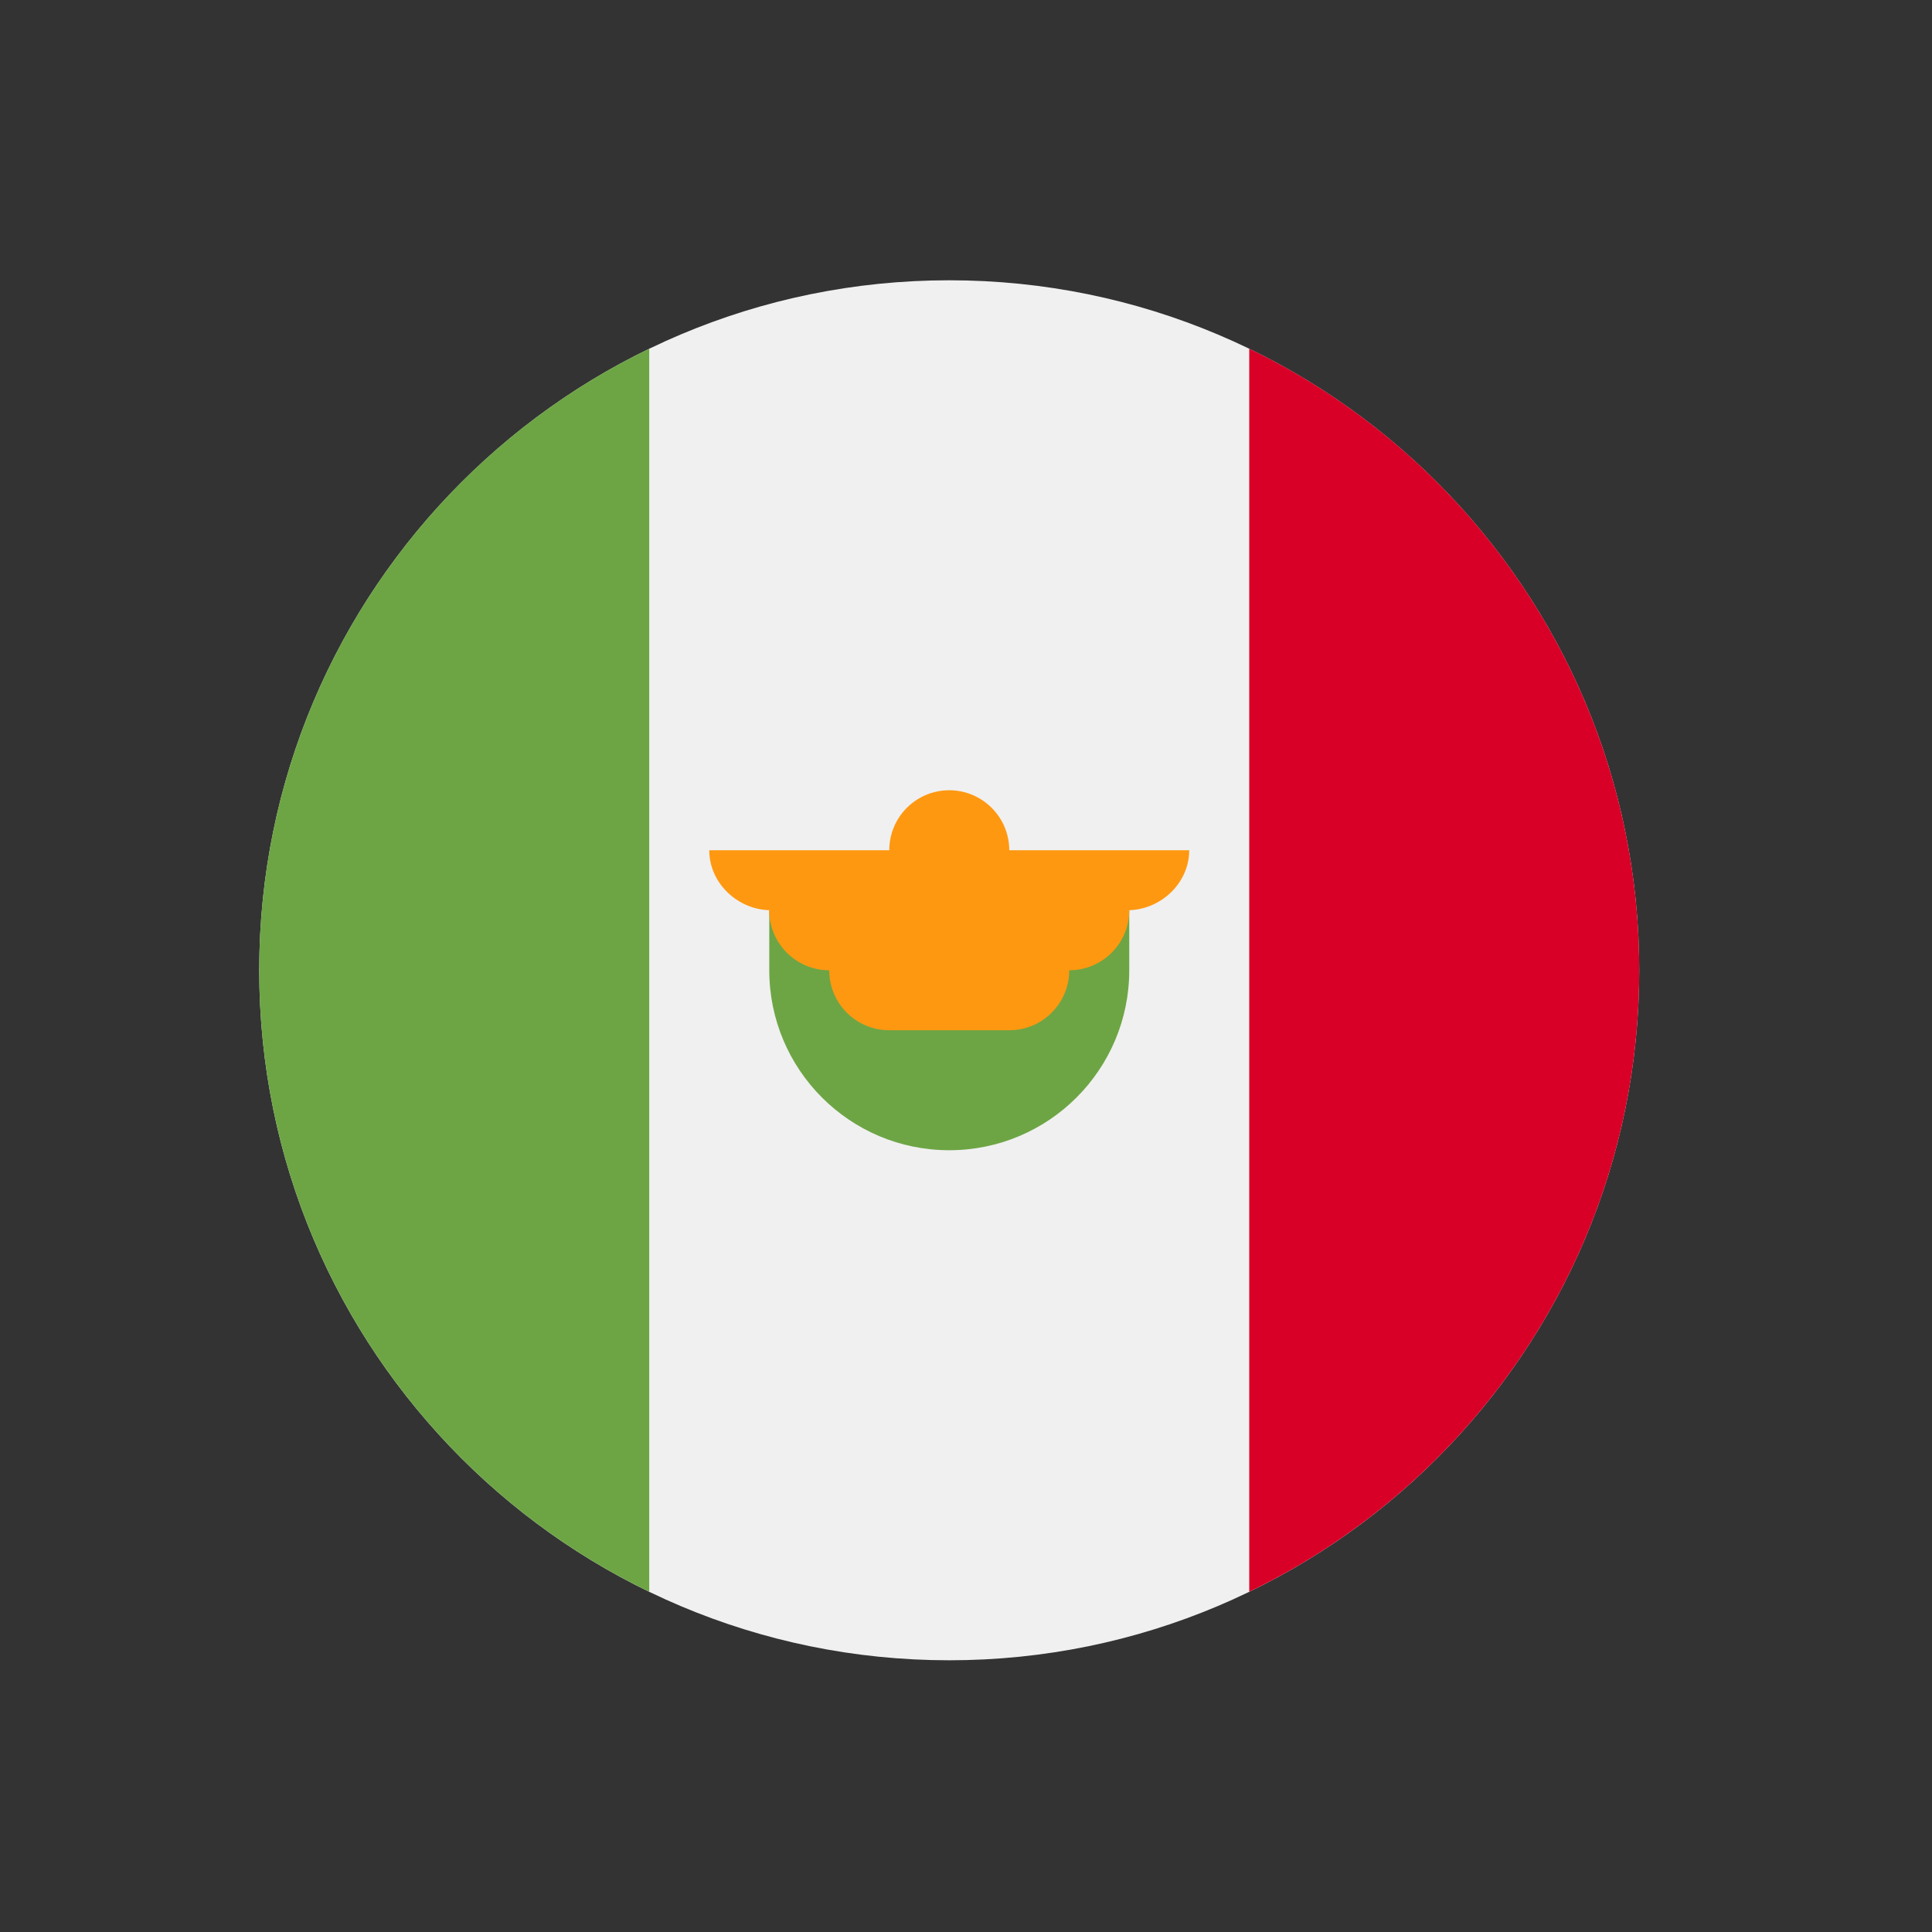 <svg xmlns="http://www.w3.org/2000/svg" fill="none" viewBox="0 0 28 28" height="28" width="28">
<rect x="0" y="0" width="28" height="28" fill="#333333" stroke="none"/>
<g clip-path="url(#clip0_9265_8456)">
<path fill="#F0F0F0" d="M13.757 24.062C19.28 24.062 23.757 19.585 23.757 14.062C23.757 8.539 19.28 4.062 13.757 4.062C8.234 4.062 3.757 8.539 3.757 14.062C3.757 19.585 8.234 24.062 13.757 24.062Z"></path>
<path fill="#D80027" d="M23.757 14.062C23.757 10.097 21.45 6.671 18.105 5.054V23.069C21.45 21.452 23.757 18.026 23.757 14.062Z"></path>
<path fill="#6DA544" d="M3.757 14.062C3.757 18.026 6.064 21.452 9.409 23.069V5.054C6.064 6.671 3.757 10.097 3.757 14.062Z"></path>
<path fill="#6DA544" d="M11.149 14.062C11.149 15.502 12.316 16.67 13.757 16.67C15.198 16.67 16.366 15.502 16.366 14.062V13.192H11.149V14.062Z"></path>
<path fill="#FF9811" d="M17.235 12.322H14.627C14.627 11.842 14.237 11.453 13.757 11.453C13.277 11.453 12.888 11.842 12.888 12.322H10.279C10.279 12.803 10.697 13.192 11.177 13.192H11.148C11.148 13.672 11.538 14.062 12.018 14.062C12.018 14.542 12.407 14.931 12.888 14.931H14.627C15.107 14.931 15.496 14.542 15.496 14.062C15.977 14.062 16.366 13.672 16.366 13.192H16.337C16.817 13.192 17.235 12.803 17.235 12.322Z"></path>
</g>
<defs>
<clipPath id="clip0_9265_8456">
<rect transform="translate(3.757 4.062)" fill="white" height="20" width="20"></rect>
</clipPath>
</defs>
</svg>
